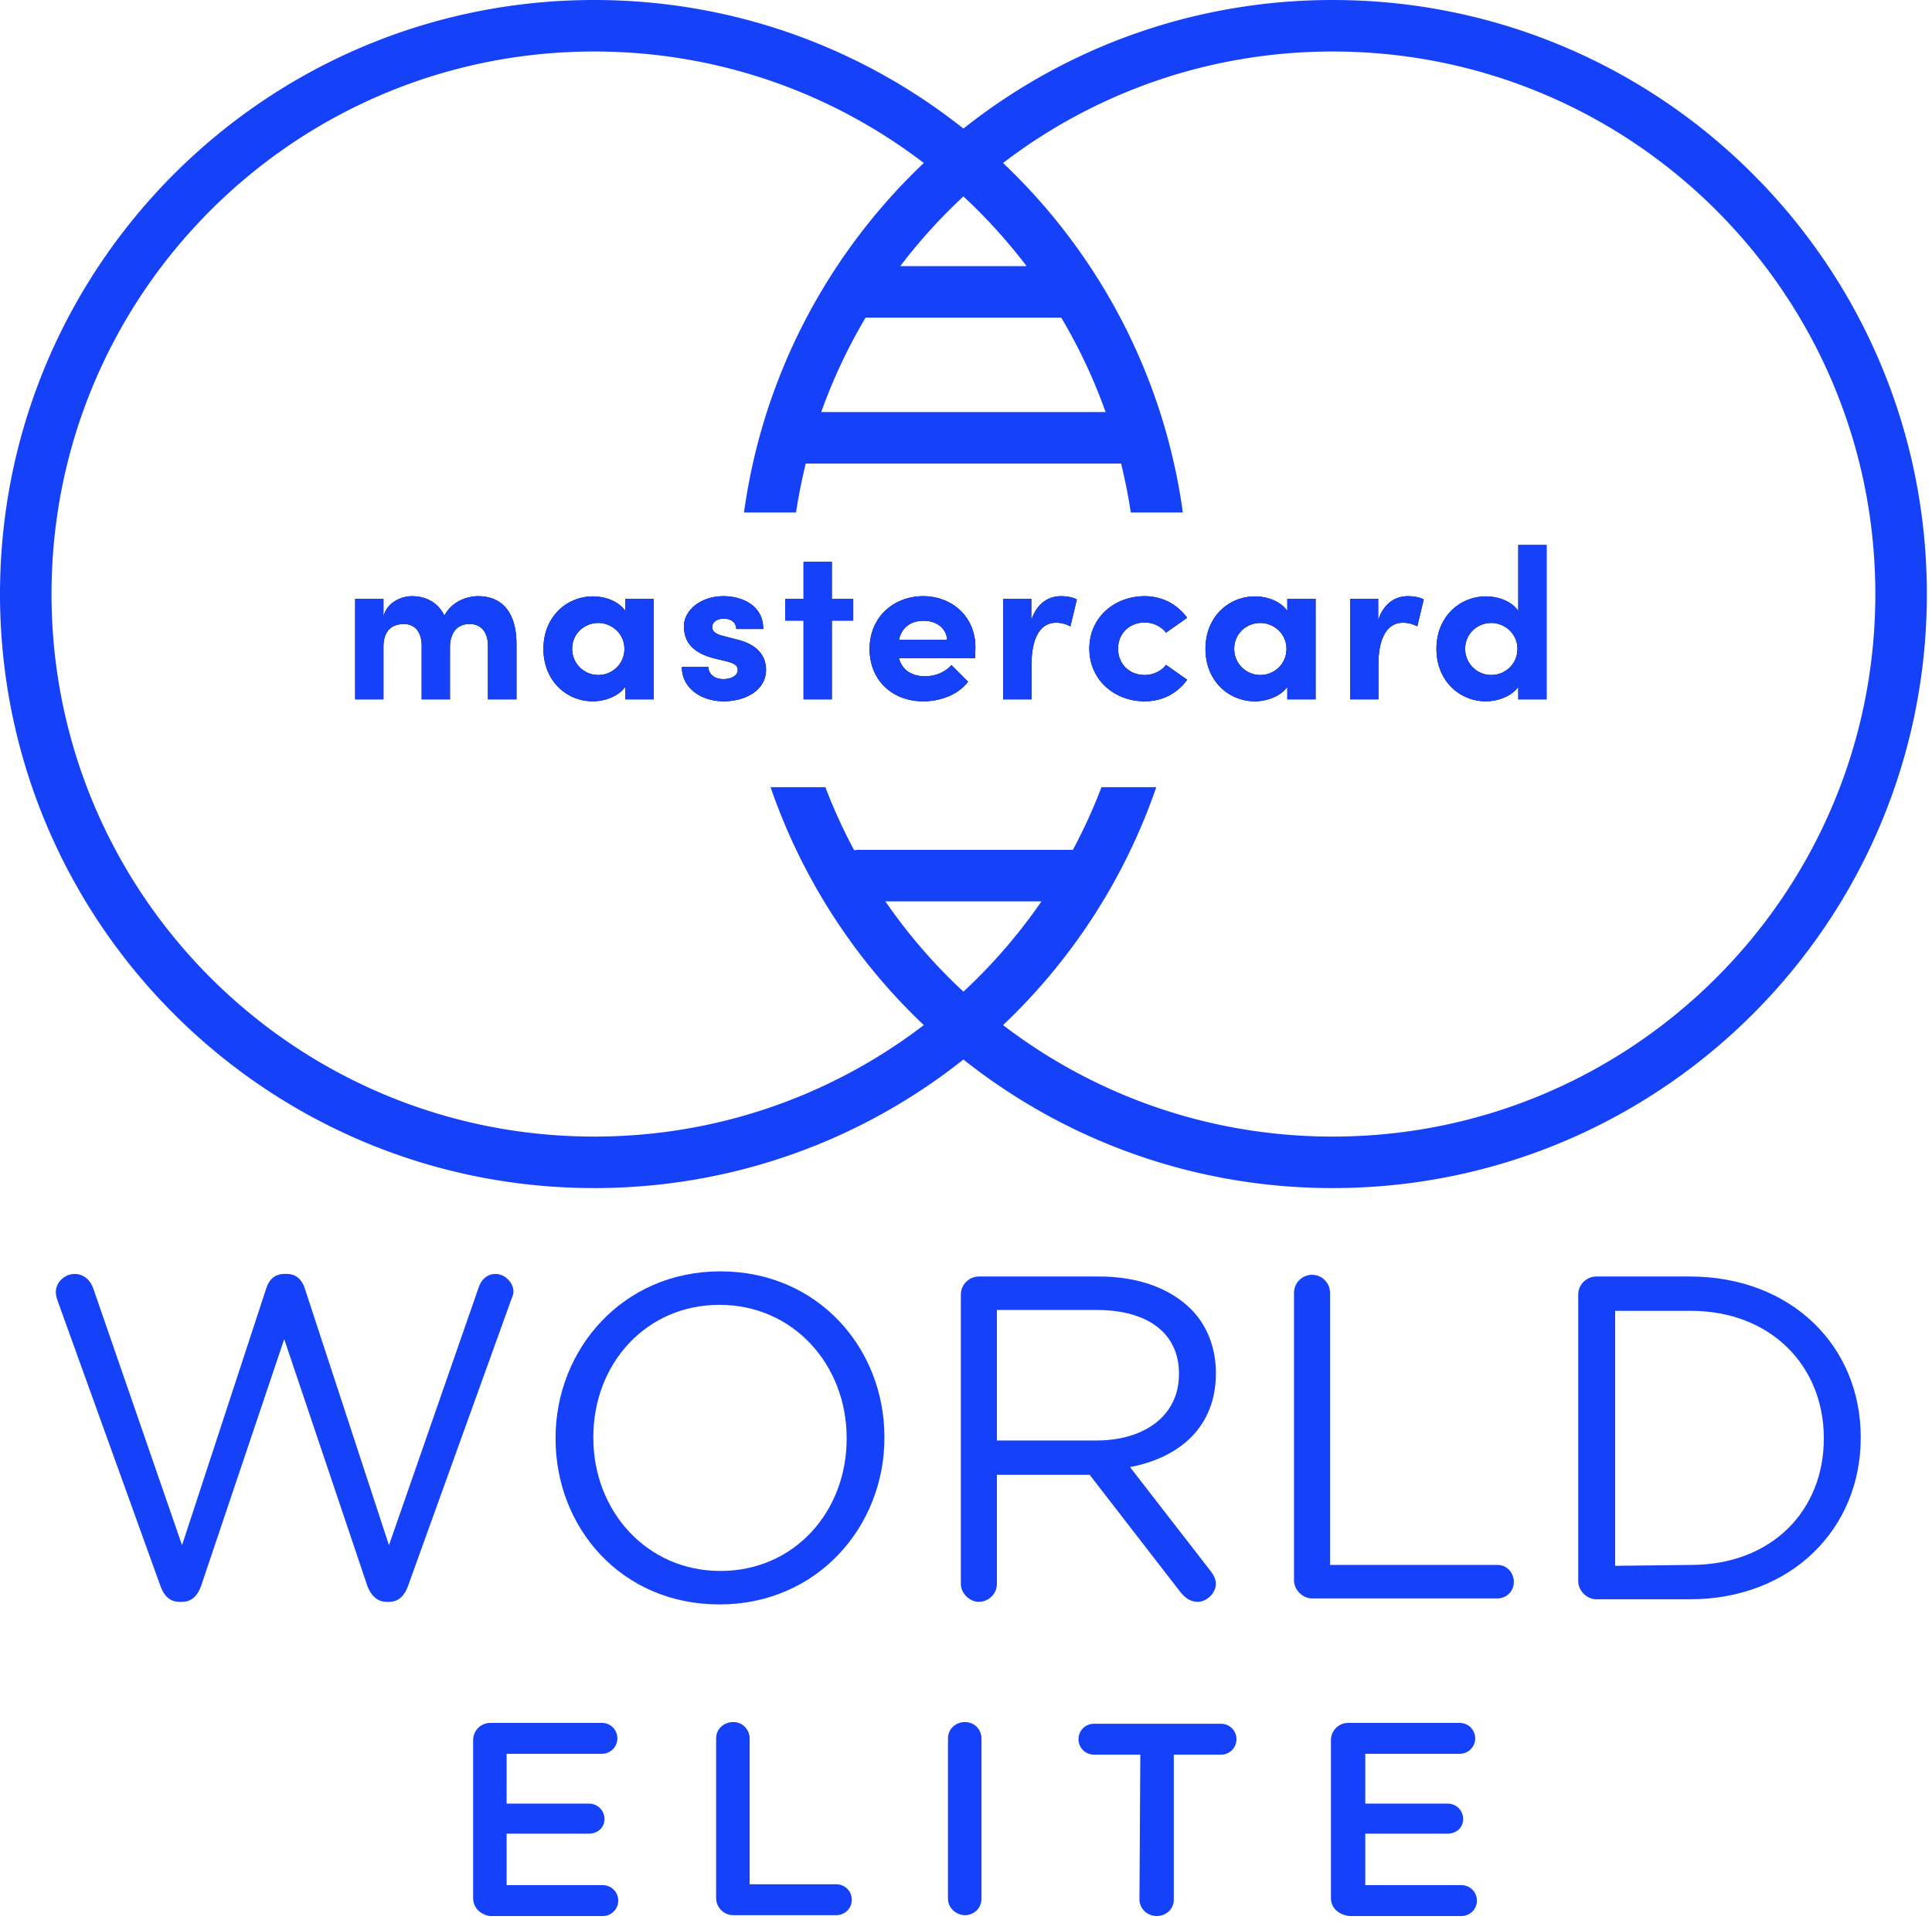 <svg width="225" height="224" viewBox="0 0 225 224" xmlns="http://www.w3.org/2000/svg" xmlns:xlink="http://www.w3.org/1999/xlink"><defs><path d="M55.673 69.45c2.942 0 4.476 2.062 4.476 5.583v6.437h-3.32v-6.186c0-1.836-.955-2.59-2.112-2.59-1.307-.025-2.238.805-2.313 2.565v6.211H49.11v-6.21c0-1.836-.956-2.565-2.062-2.565-1.182 0-2.39.553-2.39 2.665v6.111h-3.294V69.752h3.295v2.087c.352-1.61 2.011-2.389 3.319-2.389 1.735 0 3.093.83 3.772 2.263.905-1.71 2.716-2.263 3.923-2.263zm17.146.302h3.294V81.47H72.82v-1.458c-.83 1.156-2.464 1.684-3.772 1.684-3.018 0-5.759-2.338-5.759-6.11 0-3.772 2.741-6.11 5.759-6.11 1.358 0 2.942.502 3.772 1.684v-1.408zm-3.143 8.877c1.609 0 3.042-1.258 3.042-3.043 0-1.81-1.509-3.018-3.042-3.018-1.66 0-3.043 1.283-3.043 3.018a3.037 3.037 0 003.043 3.043zm14.606 3.067c-2.465 0-4.854-1.408-4.879-3.998h3.093c0 .68.579 1.408 1.735 1.408.956 0 1.685-.402 1.685-1.081 0-.503-.402-.754-1.282-.98l-1.56-.378c-3.017-.805-3.42-2.49-3.42-3.722 0-1.81 1.887-3.495 4.603-3.495 2.137 0 4.652 1.056 4.627 3.822H85.74c0-.78-.654-1.207-1.433-1.207-.755 0-1.358.377-1.358.981 0 .553.503.83 1.157 1.006l1.936.503c2.816.754 3.168 2.514 3.168 3.47 0 2.464-2.514 3.671-4.928 3.671zm15.084-11.944v2.54h-2.49v9.178h-3.294v-9.178h-2.138v-2.54h2.138v-4.3h3.294v4.3h2.49zm14.229 5.658c0 .327-.026.729-.05 1.257h-8.852c.352 1.358 1.458 2.112 3.042 2.112 1.182 0 2.364-.477 3.068-1.307l1.937 1.936c-1.107 1.484-3.169 2.288-5.231 2.288-3.596 0-6.236-2.464-6.236-6.085 0-3.797 2.866-6.161 6.236-6.161 3.345 0 6.086 2.364 6.086 5.96zm-8.902-.88h5.607c-.1-1.383-1.257-2.213-2.74-2.213-1.333 0-2.515.628-2.867 2.213zm18.855-5.08c.63 0 1.333.1 1.861.377l-.754 3.144a3.418 3.418 0 00-1.685-.428c-1.685 0-2.841 1.56-2.841 4.904v4.023h-3.295V69.752h3.27v2.49c.653-1.962 1.986-2.792 3.444-2.792zm9.753 12.246c-3.42 0-6.437-2.414-6.437-6.135 0-3.722 3.017-6.111 6.437-6.111 2.138 0 3.848 1.006 4.954 2.515l-2.464 1.735c-.528-.73-1.509-1.182-2.465-1.182-1.86 0-3.118 1.333-3.118 3.043 0 1.735 1.258 3.068 3.118 3.068.956 0 1.937-.453 2.465-1.182l2.464 1.735c-1.106 1.534-2.816 2.514-4.954 2.514zm16.618-11.944h3.294V81.47h-3.294v-1.458c-.83 1.156-2.464 1.684-3.772 1.684-3.017 0-5.758-2.338-5.758-6.11 0-3.772 2.74-6.11 5.758-6.11 1.358 0 2.942.502 3.772 1.684v-1.408zm-3.143 8.877c1.61 0 3.043-1.258 3.043-3.043 0-1.81-1.51-3.018-3.043-3.018-1.66 0-3.043 1.283-3.043 3.018a3.037 3.037 0 003.043 3.043zm17.17-9.179c.63 0 1.334.1 1.862.377l-.755 3.144a3.418 3.418 0 00-1.684-.428c-1.685 0-2.842 1.56-2.842 4.904v4.023h-3.294V69.752h3.269v2.49c.654-1.962 1.986-2.792 3.445-2.792zm12.872-5.96h3.294v17.98h-3.294v-1.458c-.83 1.156-2.464 1.684-3.772 1.684-3.018 0-5.759-2.338-5.759-6.11 0-3.772 2.741-6.11 5.759-6.11 1.358 0 2.942.502 3.772 1.684v-7.67zm-3.143 15.139c1.609 0 3.042-1.258 3.042-3.043 0-1.81-1.508-3.018-3.042-3.018-1.66 0-3.043 1.283-3.043 3.018a3.037 3.037 0 003.043 3.043z" id="path-1"/></defs><g id="Page-1" stroke="none" stroke-width="1" fill="none" fill-rule="evenodd"><g id="Features-Icons" transform="translate(-670 -1403)" fill-rule="nonzero"><g id="19_mastercard_world_elite" transform="translate(670 1403)"><g id="Group" fill="#1542F8"><path d="M128.277 91.7h6.383a69.248 69.248 0 01-17.844 27.713c10.641 8.147 23.947 12.987 38.384 12.987 34.904 0 63.2-28.296 63.2-63.2S190.104 6 155.2 6c-14.437 0-27.743 4.84-38.384 12.987 11.127 10.554 18.748 24.768 20.937 40.713h-6.062a63.396 63.396 0 00-1.13-5.7H94c-.053 0-.106-.001-.16-.004a62.886 62.886 0 00-1.13 5.704h-6.063c2.189-15.945 9.81-30.159 20.937-40.713C96.943 10.84 83.637 6 69.2 6 34.296 6 6 34.296 6 69.2s28.296 63.2 63.2 63.2c14.437 0 27.743-4.84 38.384-12.987A69.248 69.248 0 0189.74 91.7h6.383a62.877 62.877 0 003.354 7.345c.17-.03.345-.045.523-.045h24.947a62.875 62.875 0 003.33-7.3zM121.29 105h-18.18a63.54 63.54 0 009.09 10.517A63.54 63.54 0 00121.29 105zm7.467-57a62.906 62.906 0 00-5.164-11h-22.786a62.906 62.906 0 00-5.164 11h33.114zm-9.204-17a63.567 63.567 0 00-7.353-8.117A63.567 63.567 0 00104.847 31h14.706zm-7.353 92.422c-11.808 9.377-26.75 14.978-43 14.978C30.982 138.4 0 107.418 0 69.2S30.982 0 69.2 0c16.25 0 31.192 5.601 43 14.978C124.008 5.601 138.95 0 155.2 0c38.218 0 69.2 30.982 69.2 69.2s-30.982 69.2-69.2 69.2c-16.25 0-31.192-5.601-43-14.978z" id="Combined-Shape"/></g><g id="Group" transform="translate(6 148)" fill="#1542F8"><path d="M.7 3.5c-.1-.3-.2-.6-.2-1C.5 1.4 1.5.4 2.7.4c1.1 0 1.9.8 2.2 1.8L15.2 32 25 2.1c.3-1 1-1.7 2.1-1.7h.3c1.1 0 1.8.7 2.1 1.7L39.3 32 49.7 2.1c.3-1 1-1.7 2-1.7 1.1 0 2.1 1 2.1 2.1 0 .3-.2.7-.3 1l-12 33.3c-.4 1.1-1.1 1.8-2.2 1.8H39c-1.1 0-1.8-.8-2.2-1.8L27.1 8l-9.7 28.8c-.4 1.1-1.1 1.8-2.2 1.8h-.3c-1.1 0-1.8-.7-2.2-1.8L.7 3.5z" id="Path"/><path d="M58.7 19.6v-.1C58.7 9.2 66.5.1 77.9.1 89.3.1 97 9.1 97 19.4v.1c0 10.3-7.8 19.4-19.2 19.4-11.5 0-19.1-9-19.1-19.3zm33.9 0v-.1C92.6 11 86.4 4 77.8 4c-8.6 0-14.7 6.9-14.7 15.4v.1C63.1 28 69.3 35 77.9 35c8.6 0 14.7-6.9 14.7-15.4zm13.3-16.8c0-1.2 1-2.1 2.1-2.1h14c4.6 0 8.3 1.4 10.7 3.8 1.8 1.8 2.9 4.4 2.9 7.4v.1c0 6.2-4.2 9.8-10 10.9l9.3 12c.4.5.7 1 .7 1.6 0 1.1-1.1 2.1-2.1 2.1-.9 0-1.5-.5-2-1.1l-10.6-13.7h-10.8v12.7c0 1.2-1 2.1-2.1 2.1s-2.1-1-2.1-2.1V2.8zm15.8 17c5.6 0 9.6-2.9 9.6-7.7V12c0-4.6-3.5-7.4-9.6-7.4h-11.6v15.2h11.6z" id="Shape"/><path d="M144.7 2.6c0-1.2 1-2.1 2.1-2.1 1.2 0 2.1 1 2.1 2.1v31.7h19.5c1.1 0 1.9.9 1.9 2s-.9 1.9-1.9 1.9h-21.6c-1.1 0-2.1-1-2.1-2.1V2.6z" id="Path"/><path d="M177.8 2.8c0-1.2 1-2.1 2.1-2.1h10.9c11.8 0 19.9 8.1 19.9 18.7v.1c0 10.6-8.1 18.8-19.9 18.8h-10.9c-1.1 0-2.1-1-2.1-2.1V2.8zm13.1 31.5c9.5 0 15.5-6.4 15.5-14.7v-.1c0-8.3-6.1-14.8-15.5-14.8h-8.8v29.7l8.8-.1z" id="Shape"/></g><g id="Group" transform="translate(55 200)" fill="#1542F8"><path d="M.1 21.1V2.7c0-1.1.9-2 2-2h13c1 0 1.8.8 1.8 1.8s-.8 1.8-1.8 1.8H4v5.8h9.6c1 0 1.8.8 1.8 1.8s-.8 1.7-1.8 1.7H4v6h11.2c1 0 1.8.8 1.8 1.8s-.8 1.8-1.8 1.8H2C.9 23 .1 22.2.1 21.1zM28.4 2.5c0-1.1.9-1.9 2-1.9s1.9.9 1.9 1.9v17h10.1c1 0 1.8.8 1.8 1.8s-.8 1.8-1.8 1.8h-12c-1.1 0-2-.9-2-2V2.5zm27 0c0-1.1.9-1.9 2-1.9s1.9.9 1.9 1.9v18.7c0 1.1-.9 1.9-1.9 1.9-1.1 0-2-.9-2-1.9V2.5zm22.4 1.9h-5.4c-1 0-1.8-.8-1.8-1.8S71.4.8 72.4.8h14.8c1 0 1.8.8 1.8 1.8s-.8 1.8-1.8 1.8h-5.5v16.9c0 1.1-.9 1.9-2 1.9s-2-.9-2-1.9l.1-16.9zM100 21.1V2.7c0-1.1.9-2 2-2h13c1 0 1.8.8 1.8 1.8s-.8 1.8-1.8 1.8h-11v5.8h9.6c1 0 1.8.8 1.8 1.8s-.8 1.7-1.8 1.7H104v6h11.2c1 0 1.8.8 1.8 1.8s-.8 1.8-1.8 1.8h-13.1c-1.3-.2-2.1-1-2.1-2.1z" id="Path"/></g><g id="mastercard"><use fill="#000" xlink:href="#path-1"/><use fill="#1542F8" xlink:href="#path-1"/></g></g></g></g></svg>